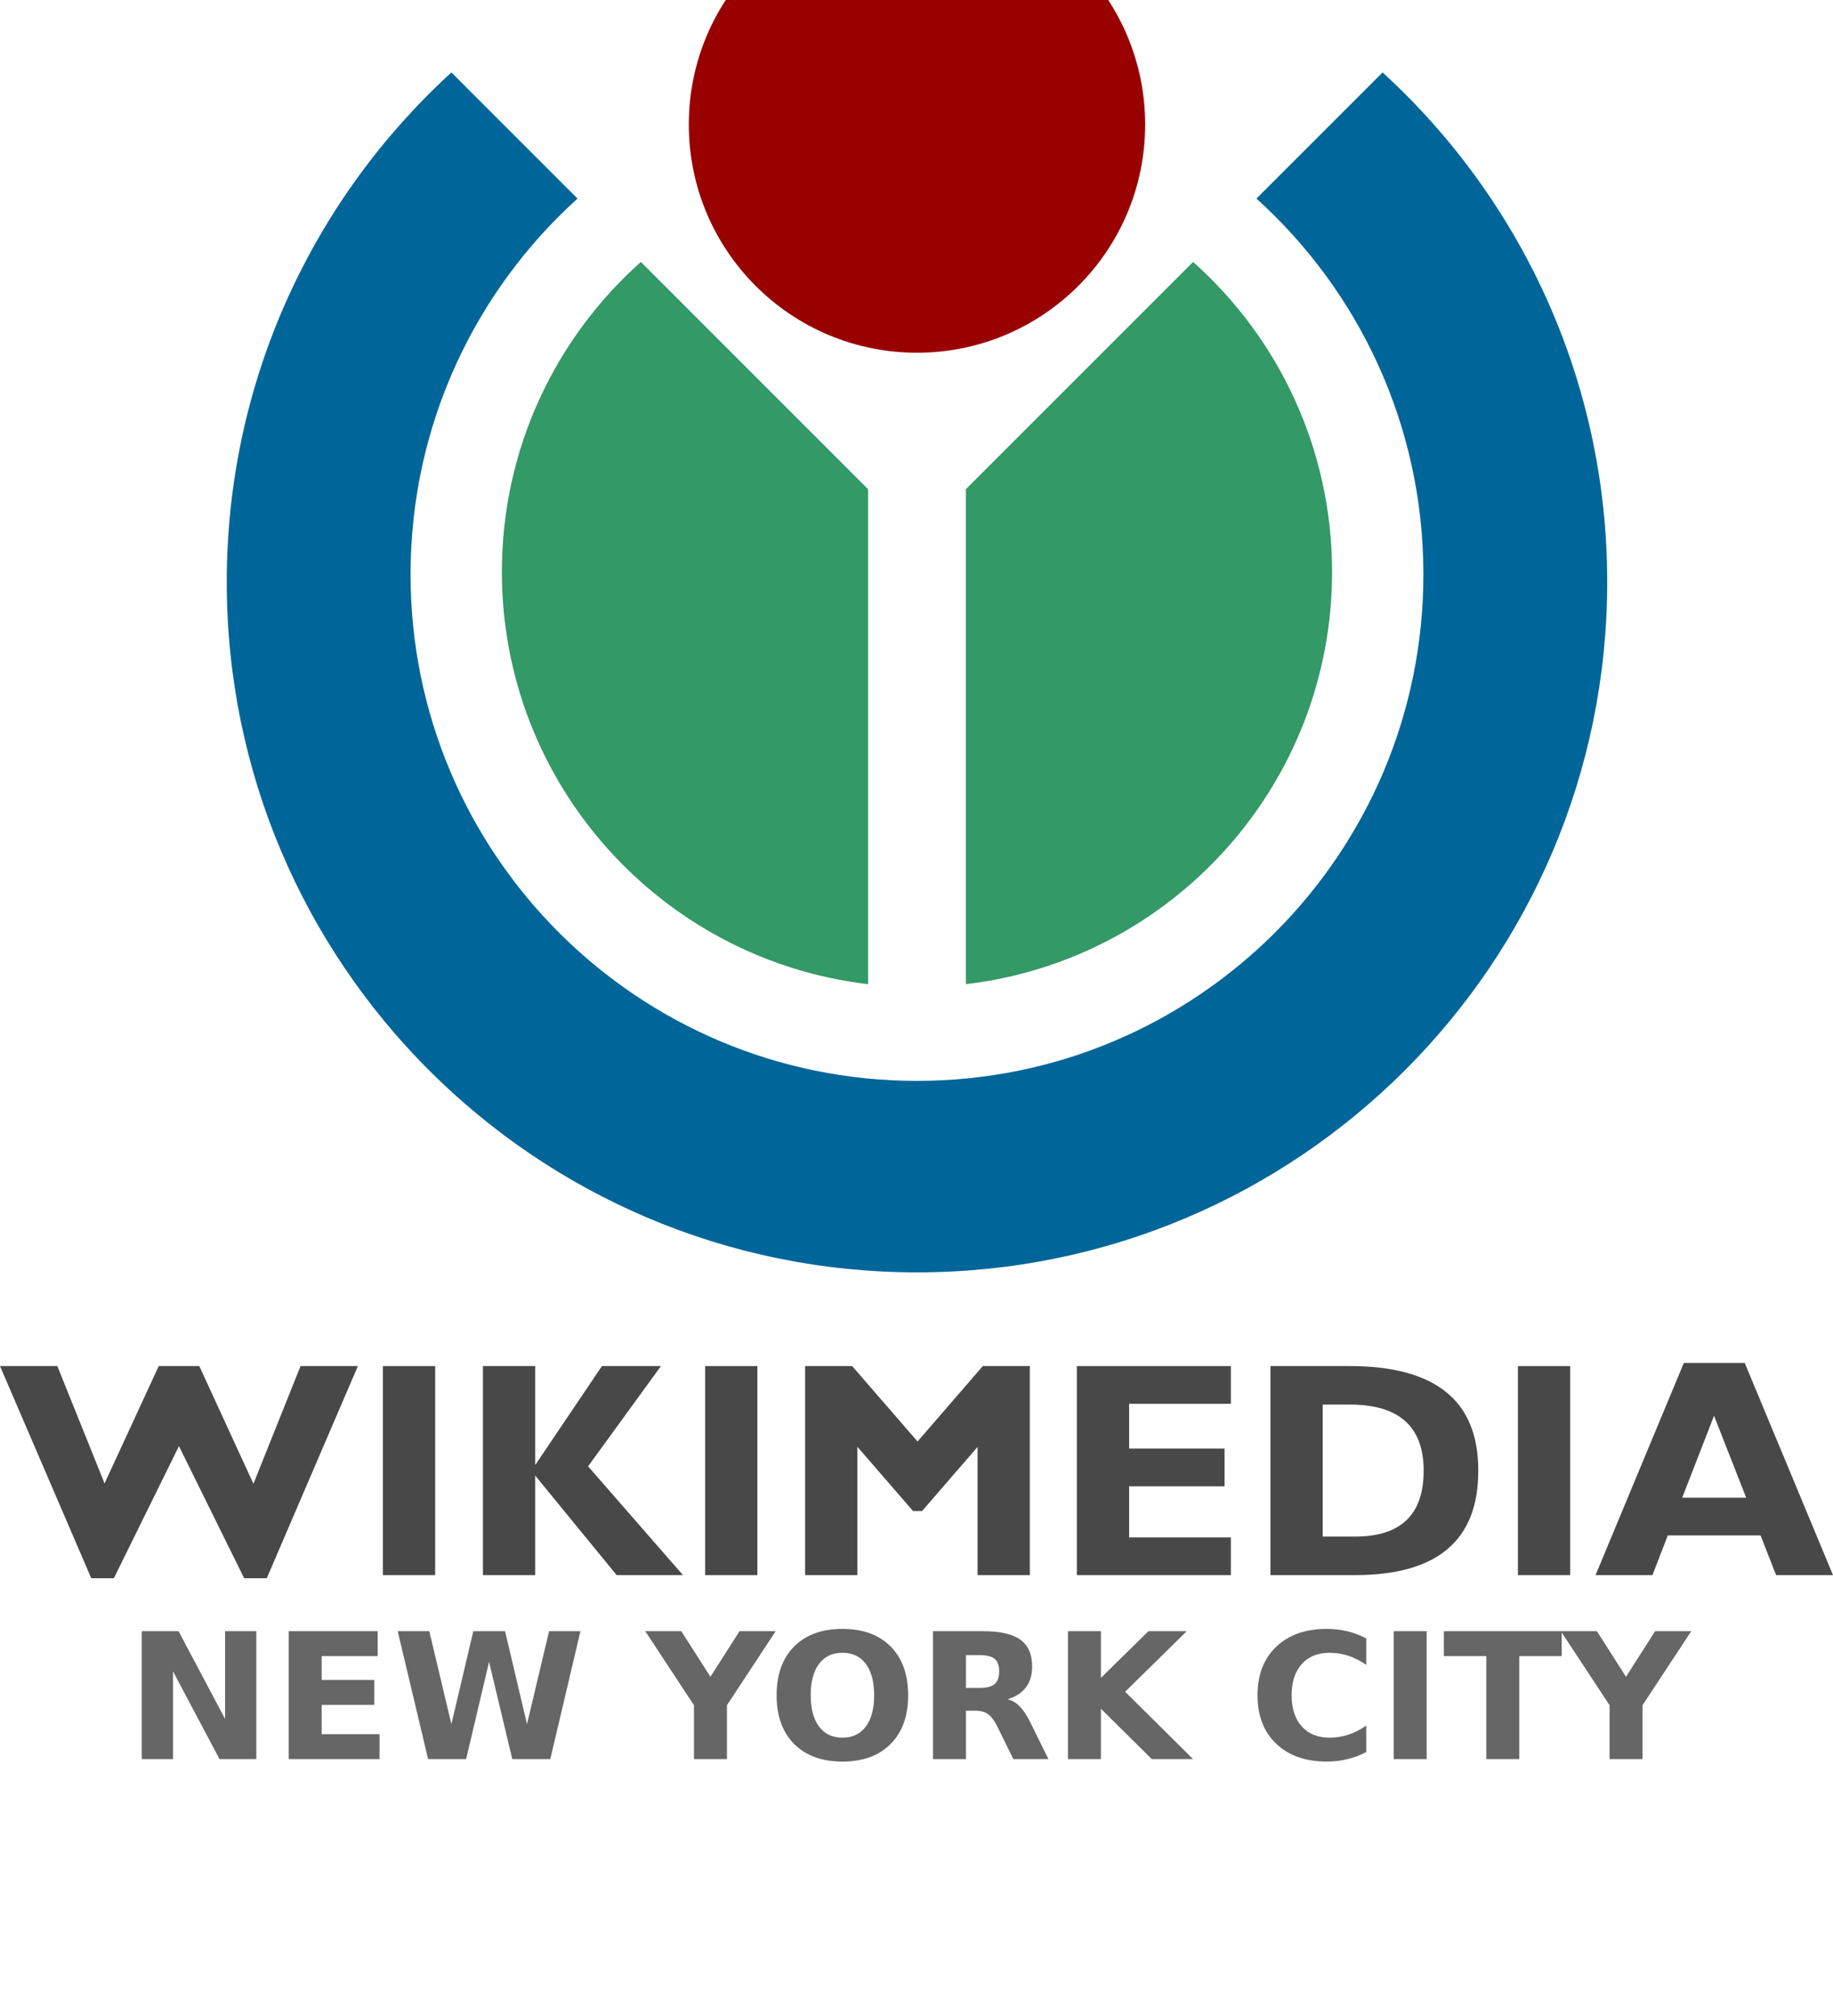 

<svg xmlns="http://www.w3.org/2000/svg" version="1.0" width="459.886" height="379.23pt" id="svg2"><defs>
			
			
			
			
			
		
				
				
				
				
				
				
				
				
				
			
				
				
				
				
				
				
				
				
				
			</defs>
	
		
	<g id="g3251"><path d="M 172.815,31.241 C 172.815,-0.374 198.444,-26 230.063,-26 C 261.682,-26 287.31,-0.374 287.31,31.241 C 287.31,62.853 261.681,88.477 230.063,88.477 C 198.445,88.477 172.815,62.853 172.815,31.241 L 172.815,31.241 z " style="fill:#990000" id="path7"></path><path d="M 299.341,65.7 C 320.737,84.774 334.208,112.538 334.208,143.454 C 334.208,196.814 294.065,240.797 242.332,246.869 L 242.332,122.704 L 299.341,65.7 L 299.341,65.7 z " style="fill:#339966" id="path9"></path><path d="M 125.919,143.454 C 125.919,112.537 139.391,84.774 160.785,65.7 L 217.794,122.704 L 217.794,246.869 C 166.058,240.797 125.919,196.814 125.919,143.454 L 125.919,143.454 z " style="fill:#339966" id="path11"></path><path d="M 56.889,146.004 C 56.889,95.381 78.616,49.834 113.253,18.172 L 144.897,49.813 C 119.173,73.06 103.008,106.686 103.008,144.084 C 103.008,214.246 159.893,271.125 230.063,271.125 C 300.236,271.125 357.117,214.246 357.117,144.084 C 357.117,106.686 340.955,73.06 315.232,49.813 L 346.878,18.172 C 381.517,49.833 403.238,95.382 403.238,146.004 C 403.238,241.632 325.711,319.157 230.063,319.157 C 134.42,319.157 56.889,241.633 56.889,146.004 L 56.889,146.004 z " style="fill:#006699" id="path13"></path><path d="M 22.898,395.887 L 0,342.664 L 7.174,342.664 L 14.384,342.664 L 26.242,372.126 L 26.217,372.126 L 39.827,342.664 L 44.895,342.664 L 50,342.664 L 63.575,372.163 L 63.595,372.163 L 75.407,342.664 L 82.578,342.664 L 89.788,342.664 L 66.928,395.887 L 64.113,395.887 L 61.259,395.887 L 44.9,362.748 L 44.895,362.748 L 28.565,395.887 L 25.75,395.887 L 22.898,395.887 z " style="fill:#484848" id="path17"></path><path d="M 96.067,342.664 L 102.603,342.664 L 109.176,342.664 L 109.176,395.099 L 102.64,395.099 L 96.067,395.099 L 96.067,342.664 L 96.067,342.664 z " style="fill:#484848" id="path19"></path><path d="M 134.267,395.099 L 127.731,395.099 L 121.159,395.099 L 121.159,342.664 L 127.694,342.664 L 134.267,342.664 L 134.267,367.474 L 134.288,367.474 L 151.022,342.664 L 158.425,342.664 L 165.828,342.664 L 147.546,367.81 L 171.345,395.098 L 163.047,395.098 L 154.711,395.098 L 134.251,370.1 L 134.266,370.1 L 134.266,395.099 L 134.267,395.099 z " style="fill:#484848" id="path21"></path><path d="M 176.911,342.664 L 183.447,342.664 L 190.019,342.664 L 190.019,395.099 L 183.484,395.099 L 176.911,395.099 L 176.911,342.664 z " style="fill:#484848" id="path23"></path><path d="M 215.111,395.099 L 208.575,395.099 L 202.002,395.099 L 202.002,342.664 L 207.9,342.664 L 213.795,342.664 L 230.203,361.578 L 230.209,361.578 L 246.582,342.664 L 252.48,342.664 L 258.378,342.664 L 258.378,395.099 L 251.842,395.099 L 245.27,395.099 L 245.27,362.895 L 245.303,362.895 L 231.332,379.034 L 230.208,379.034 L 229.08,379.034 L 215.1,362.895 L 215.112,362.895 L 215.112,395.099 L 215.111,395.099 z " style="fill:#484848" id="path25"></path><path d="M 270.176,395.099 L 270.176,342.664 L 308.812,342.664 L 308.812,347.377 L 308.812,352.126 L 283.285,352.126 L 283.285,363.362 L 307.235,363.362 L 307.235,368.073 L 307.235,372.824 L 283.285,372.824 L 283.285,385.637 L 308.812,385.637 L 308.812,390.349 L 308.812,395.099 L 270.176,395.099 z " style="fill:#484848" id="path27"></path><path d="M 318.748,342.664 L 325.283,342.664 L 338.656,342.664 C 349.424,342.664 357.5,344.854 362.887,349.232 C 368.218,353.562 370.885,360.08 370.885,368.787 L 370.885,368.9 C 370.91,377.632 368.345,384.182 363.186,388.548 C 358.027,392.914 350.277,395.098 339.934,395.098 L 325.283,395.098 L 318.748,395.098 L 318.748,342.664 L 318.748,342.664 z M 331.856,385.438 L 339.951,385.438 C 345.695,385.438 350.004,384.064 352.878,381.313 C 355.751,378.563 357.186,374.424 357.186,368.9 C 357.186,363.375 355.643,359.229 352.557,356.467 C 349.471,353.703 344.841,352.322 338.669,352.322 L 331.856,352.322 L 331.856,385.438 L 331.856,385.438 z " style="fill:#484848" id="path29"></path><path d="M 380.84,342.664 L 387.376,342.664 L 393.948,342.664 L 393.948,395.099 L 387.413,395.099 L 380.84,395.099 L 380.84,342.664 z " style="fill:#484848" id="path31"></path><path d="M 422.46,341.876 L 430.081,341.876 L 437.737,341.876 L 459.885,395.099 L 452.749,395.099 L 445.611,395.099 L 441.715,385.144 L 418.44,385.144 L 414.584,395.099 L 407.45,395.099 L 400.314,395.099 L 422.46,341.876 z M 422.054,375.682 L 438.107,375.682 L 430.044,355.136 L 430.034,355.136 L 422.054,375.682 z " style="fill:#484848" id="path33"></path><g id="g3243"></g></g><path style="font-size:44px;font-style:normal;font-variant:normal;font-weight:bold;font-stretch:normal;text-align:start;line-height:125%;writing-mode:lr-tb;text-anchor:start;fill:#666666;fill-opacity:1;stroke:none;stroke-width:1px;stroke-linecap:butt;stroke-linejoin:miter;stroke-opacity:1;font-family:Sans" d="M 35.563,409.169 L 44.801,409.169 L 56.467,431.169 L 56.467,409.169 L 64.309,409.169 L 64.309,441.245 L 55.071,441.245 L 43.405,419.245 L 43.405,441.245 L 35.563,441.245 L 35.563,409.169 M 72.43,409.169 L 94.753,409.169 L 94.753,415.421 L 80.702,415.421 L 80.702,421.394 L 93.915,421.394 L 93.915,427.646 L 80.702,427.646 L 80.702,434.993 L 95.225,434.993 L 95.225,441.245 L 72.43,441.245 L 72.43,409.169 M 99.78,409.169 L 107.708,409.169 L 113.251,432.48 L 118.751,409.169 L 126.721,409.169 L 132.221,432.48 L 137.764,409.169 L 145.628,409.169 L 138.065,441.245 L 128.526,441.245 L 122.704,416.86 L 116.946,441.245 L 107.407,441.245 L 99.78,409.169 M 161.891,409.169 L 170.936,409.169 L 178.241,420.599 L 185.546,409.169 L 194.612,409.169 L 182.387,427.731 L 182.387,441.245 L 174.116,441.245 L 174.116,427.731 L 161.891,409.169 M 211.348,414.583 C 208.827,414.583 206.872,415.514 205.483,417.376 C 204.094,419.238 203.399,421.859 203.399,425.239 C 203.399,428.605 204.094,431.219 205.483,433.081 C 206.872,434.943 208.827,435.874 211.348,435.874 C 213.883,435.874 215.846,434.943 217.235,433.081 C 218.624,431.219 219.319,428.605 219.319,425.239 C 219.319,421.859 218.624,419.238 217.235,417.376 C 215.846,415.514 213.883,414.583 211.348,414.583 M 211.348,408.589 C 216.505,408.589 220.544,410.064 223.465,413.015 C 226.387,415.965 227.848,420.04 227.848,425.239 C 227.848,430.424 226.387,434.492 223.465,437.442 C 220.544,440.393 216.505,441.868 211.348,441.868 C 206.206,441.868 202.167,440.393 199.231,437.442 C 196.309,434.492 194.848,430.424 194.848,425.239 C 194.848,420.04 196.309,415.965 199.231,413.015 C 202.167,410.064 206.206,408.589 211.348,408.589 M 245.831,423.392 C 247.564,423.392 248.803,423.069 249.547,422.425 C 250.307,421.78 250.686,420.72 250.686,419.245 C 250.686,417.784 250.307,416.739 249.547,416.108 C 248.803,415.478 247.564,415.163 245.831,415.163 L 242.35,415.163 L 242.35,423.392 L 245.831,423.392 M 242.35,429.106 L 242.35,441.245 L 234.079,441.245 L 234.079,409.169 L 246.712,409.169 C 250.937,409.169 254.031,409.878 255.993,411.296 C 257.969,412.714 258.958,414.955 258.958,418.021 C 258.958,420.14 258.442,421.881 257.411,423.241 C 256.394,424.602 254.854,425.605 252.792,426.249 C 253.923,426.507 254.933,427.094 255.821,428.011 C 256.723,428.913 257.633,430.288 258.549,432.136 L 263.04,441.245 L 254.231,441.245 L 250.321,433.274 C 249.533,431.67 248.731,430.575 247.915,429.987 C 247.113,429.4 246.038,429.106 244.692,429.106 L 242.35,429.106 M 267.938,409.169 L 276.21,409.169 L 276.21,420.878 L 288.133,409.169 L 297.737,409.169 L 282.29,424.358 L 299.327,441.245 L 288.971,441.245 L 276.21,428.612 L 276.21,441.245 L 267.938,441.245 L 267.938,409.169 M 342.79,439.483 C 341.271,440.271 339.689,440.866 338.042,441.267 C 336.394,441.668 334.676,441.868 332.885,441.868 C 327.543,441.868 323.31,440.379 320.188,437.399 C 317.066,434.406 315.505,430.353 315.505,425.239 C 315.505,420.112 317.066,416.058 320.188,413.079 C 323.31,410.086 327.543,408.589 332.885,408.589 C 334.676,408.589 336.394,408.789 338.042,409.19 C 339.689,409.592 341.271,410.186 342.79,410.974 L 342.79,417.612 C 341.257,416.567 339.746,415.801 338.256,415.314 C 336.767,414.827 335.199,414.583 333.551,414.583 C 330.601,414.583 328.281,415.528 326.59,417.419 C 324.9,419.31 324.055,421.916 324.055,425.239 C 324.055,428.548 324.9,431.147 326.59,433.038 C 328.281,434.929 330.601,435.874 333.551,435.874 C 335.199,435.874 336.767,435.631 338.256,435.144 C 339.746,434.657 341.257,433.89 342.79,432.845 L 342.79,439.483 M 349.665,409.169 L 357.936,409.169 L 357.936,441.245 L 349.665,441.245 L 349.665,409.169 M 362.255,409.169 L 391.817,409.169 L 391.817,415.421 L 381.182,415.421 L 381.182,441.245 L 372.911,441.245 L 372.911,415.421 L 362.255,415.421 L 362.255,409.169 M 391.602,409.169 L 400.647,409.169 L 407.952,420.599 L 415.256,409.169 L 424.323,409.169 L 412.098,427.731 L 412.098,441.245 L 403.827,441.245 L 403.827,427.731 L 391.602,409.169" id="text2472"></path></svg>
